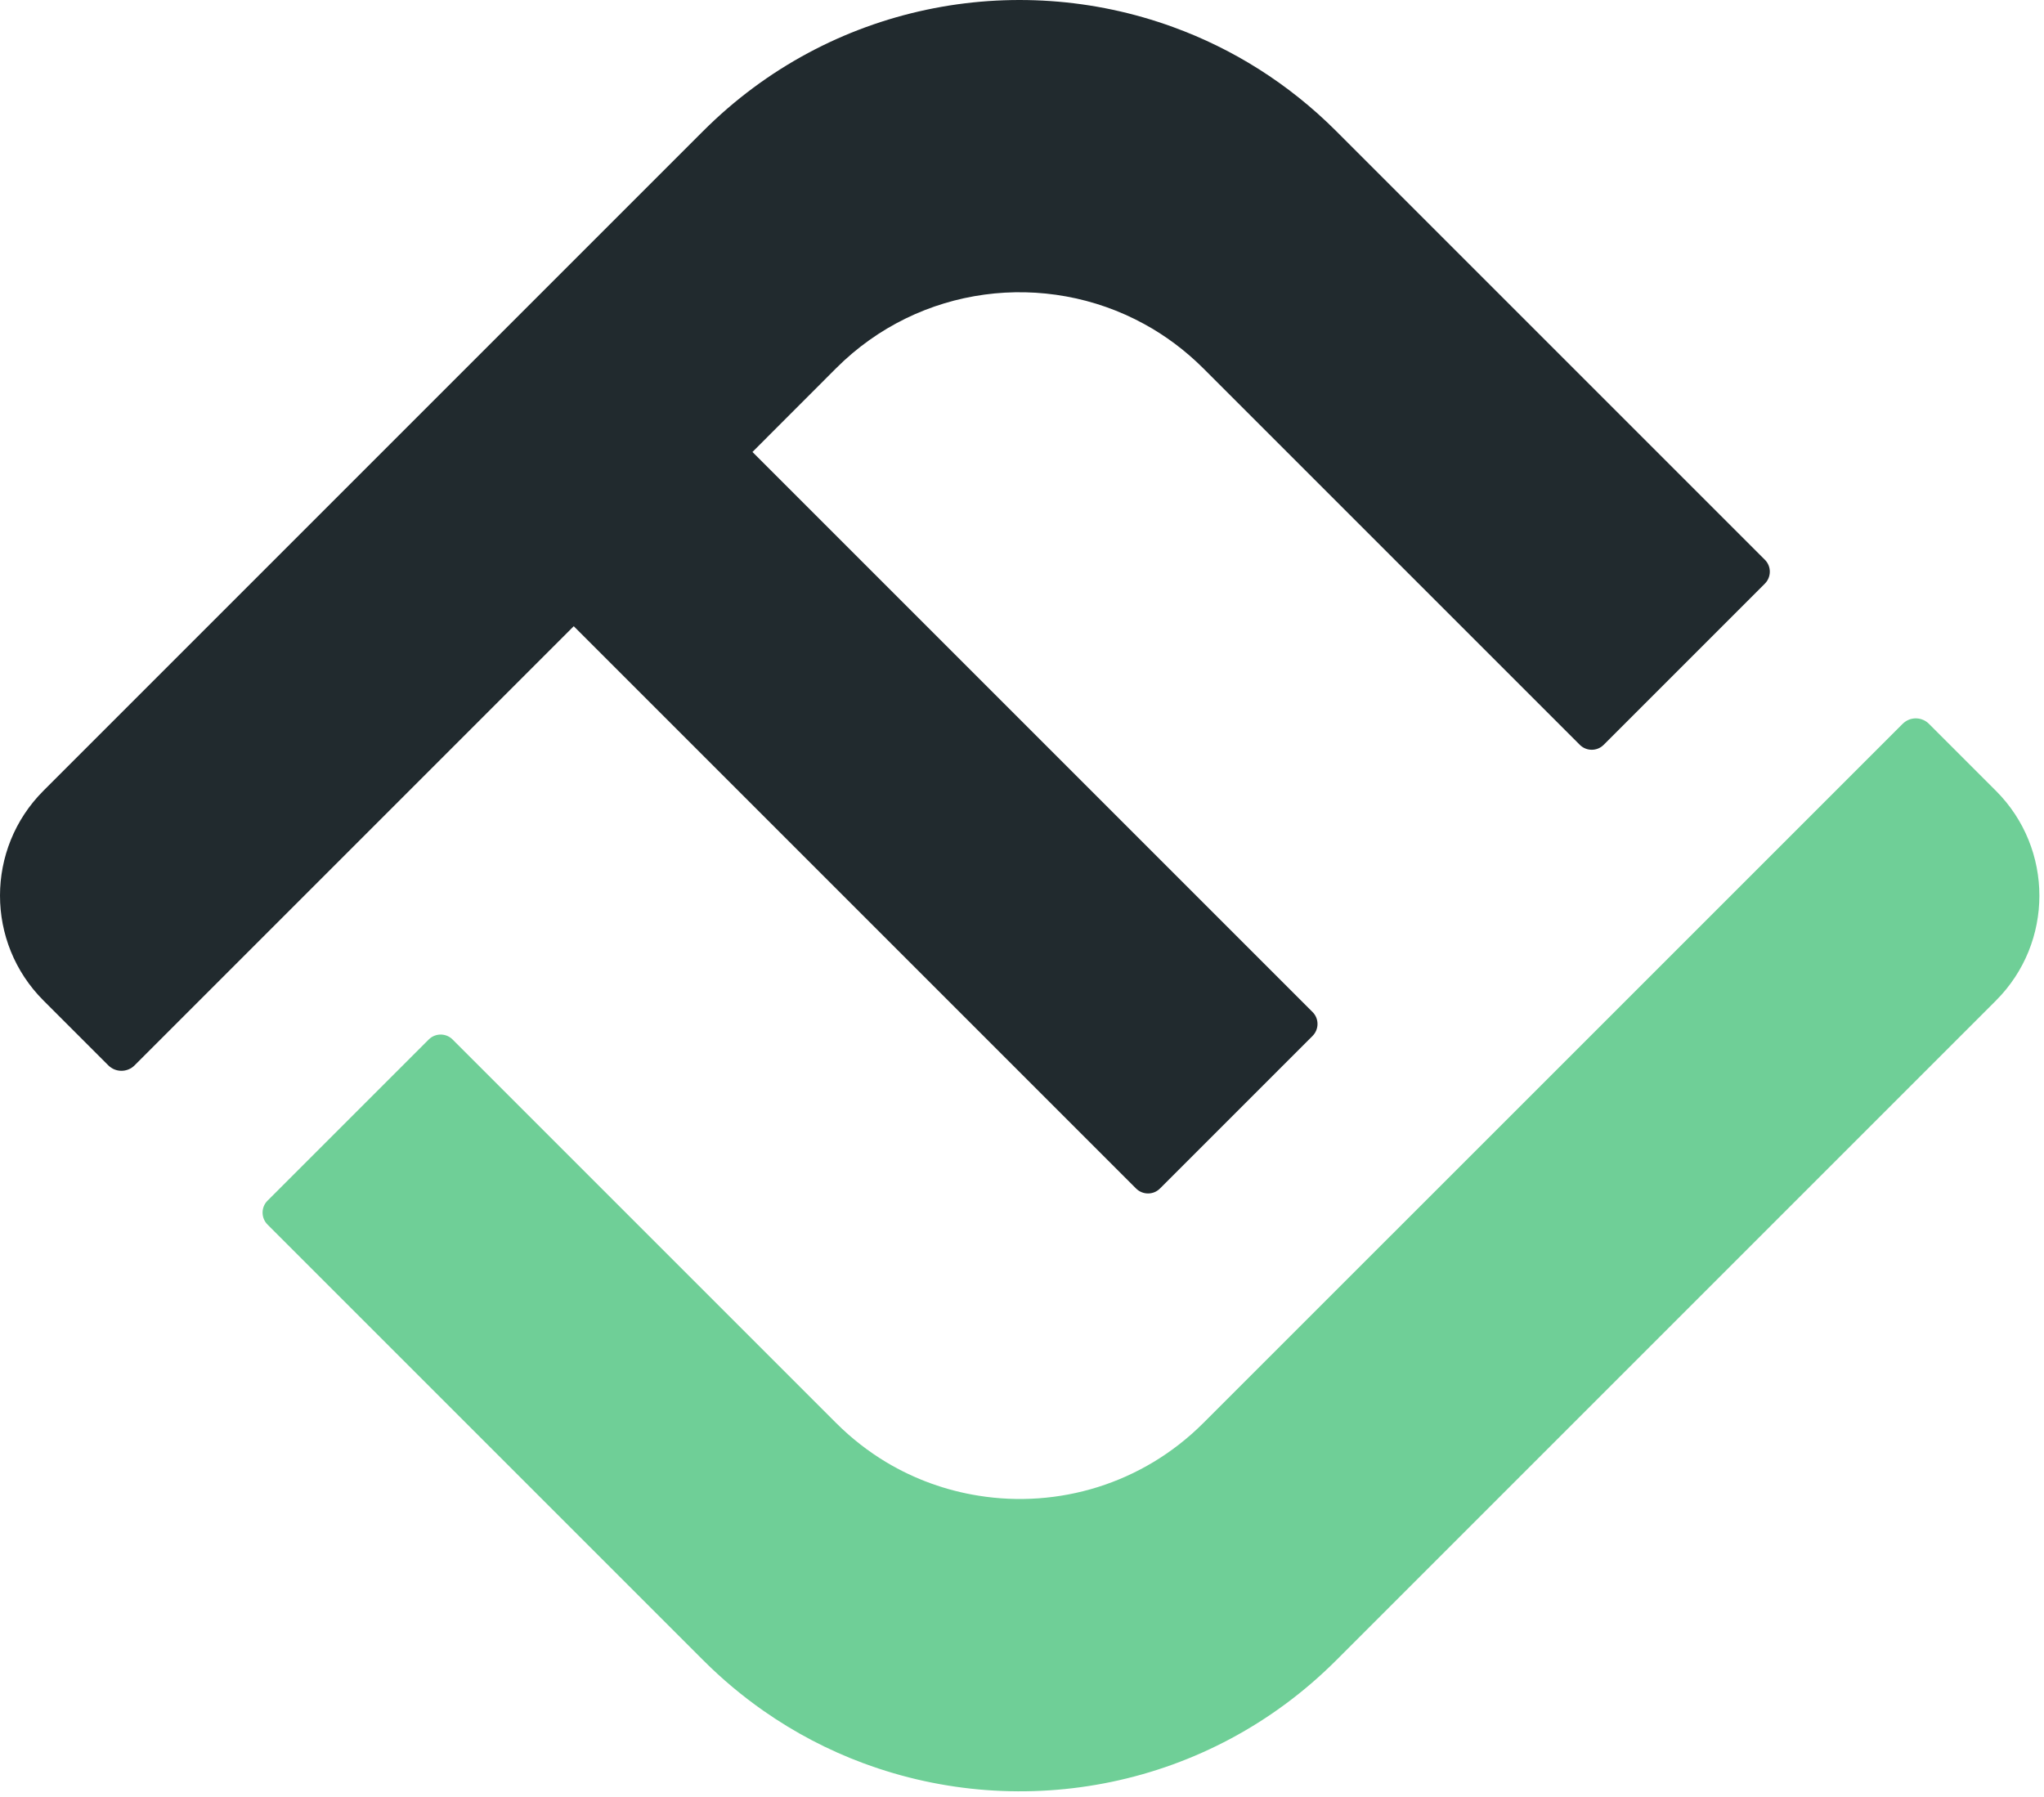 <?xml version="1.0" encoding="UTF-8"?>
<svg width="257px" height="226px" viewBox="0 0 257 226" version="1.1" xmlns="http://www.w3.org/2000/svg" xmlns:xlink="http://www.w3.org/1999/xlink">
    <title>FinView Icon only</title>
    <g id="Page-1" stroke="none" stroke-width="1" fill="none" fill-rule="evenodd">
        <g id="FinView-Icon-only" transform="translate(0, -0)" fill-rule="nonzero">
            <path d="M250.96,99.44 L242.53,91.01 C241.69,90.17 240.35,90.1 239.44,90.83 C239.43,90.83 239.42,90.83 239.41,90.85 C239.34,90.9 239.29,90.95 239.23,91.01 L199.14,131.1 L151.3,178.93 C143.61,186.62 133.03,189.67 123.05,188.07 C119,187.43 115.04,186.02 111.42,183.85 C109.18,182.5 107.06,180.86 105.13,178.93 L56.9,130.7 C56.08,129.88 54.74,129.88 53.91,130.7 L33.63,150.98 C32.81,151.8 32.81,153.14 33.63,153.97 L88.41,208.75 C90.79,211.13 93.33,213.25 96,215.12 C99.95,217.88 104.17,220.08 108.56,221.71 L108.57,221.71 C128.57,229.15 151.95,224.83 168.02,208.75 L250.96,125.81 C258.24,118.53 258.24,106.72 250.96,99.44 L250.96,99.44 Z" id="Path" fill="#6FCF97"></path>
            <path d="M105.13,46.3 L94.61,56.83 L111.19,73.41 L165.04,127.26 C165.86,128.08 165.86,129.42 165.04,130.25 L145.84,149.45 C145.02,150.27 143.68,150.27 142.85,149.45 L72.14,78.74 L16.92,133.96 C16.01,134.87 14.53,134.87 13.62,133.96 L5.46,125.8 C-1.82,118.52 -1.82,106.71 5.46,99.43 L88.4,16.49 C104.38,0.51 127.57,-3.86 147.49,3.4 C154.98,6.12 162,10.48 168.01,16.49 L221.91,70.39 C222.73,71.21 222.73,72.55 221.91,73.38 L201.63,93.66 C200.81,94.48 199.47,94.48 198.64,93.66 L151.28,46.3 C149.02,44.05 146.52,42.19 143.86,40.74 C131.47,33.96 115.62,35.81 105.13,46.3 L105.13,46.3 Z" id="Path" fill="#212A2E"></path>
        </g>
    </g>
</svg>